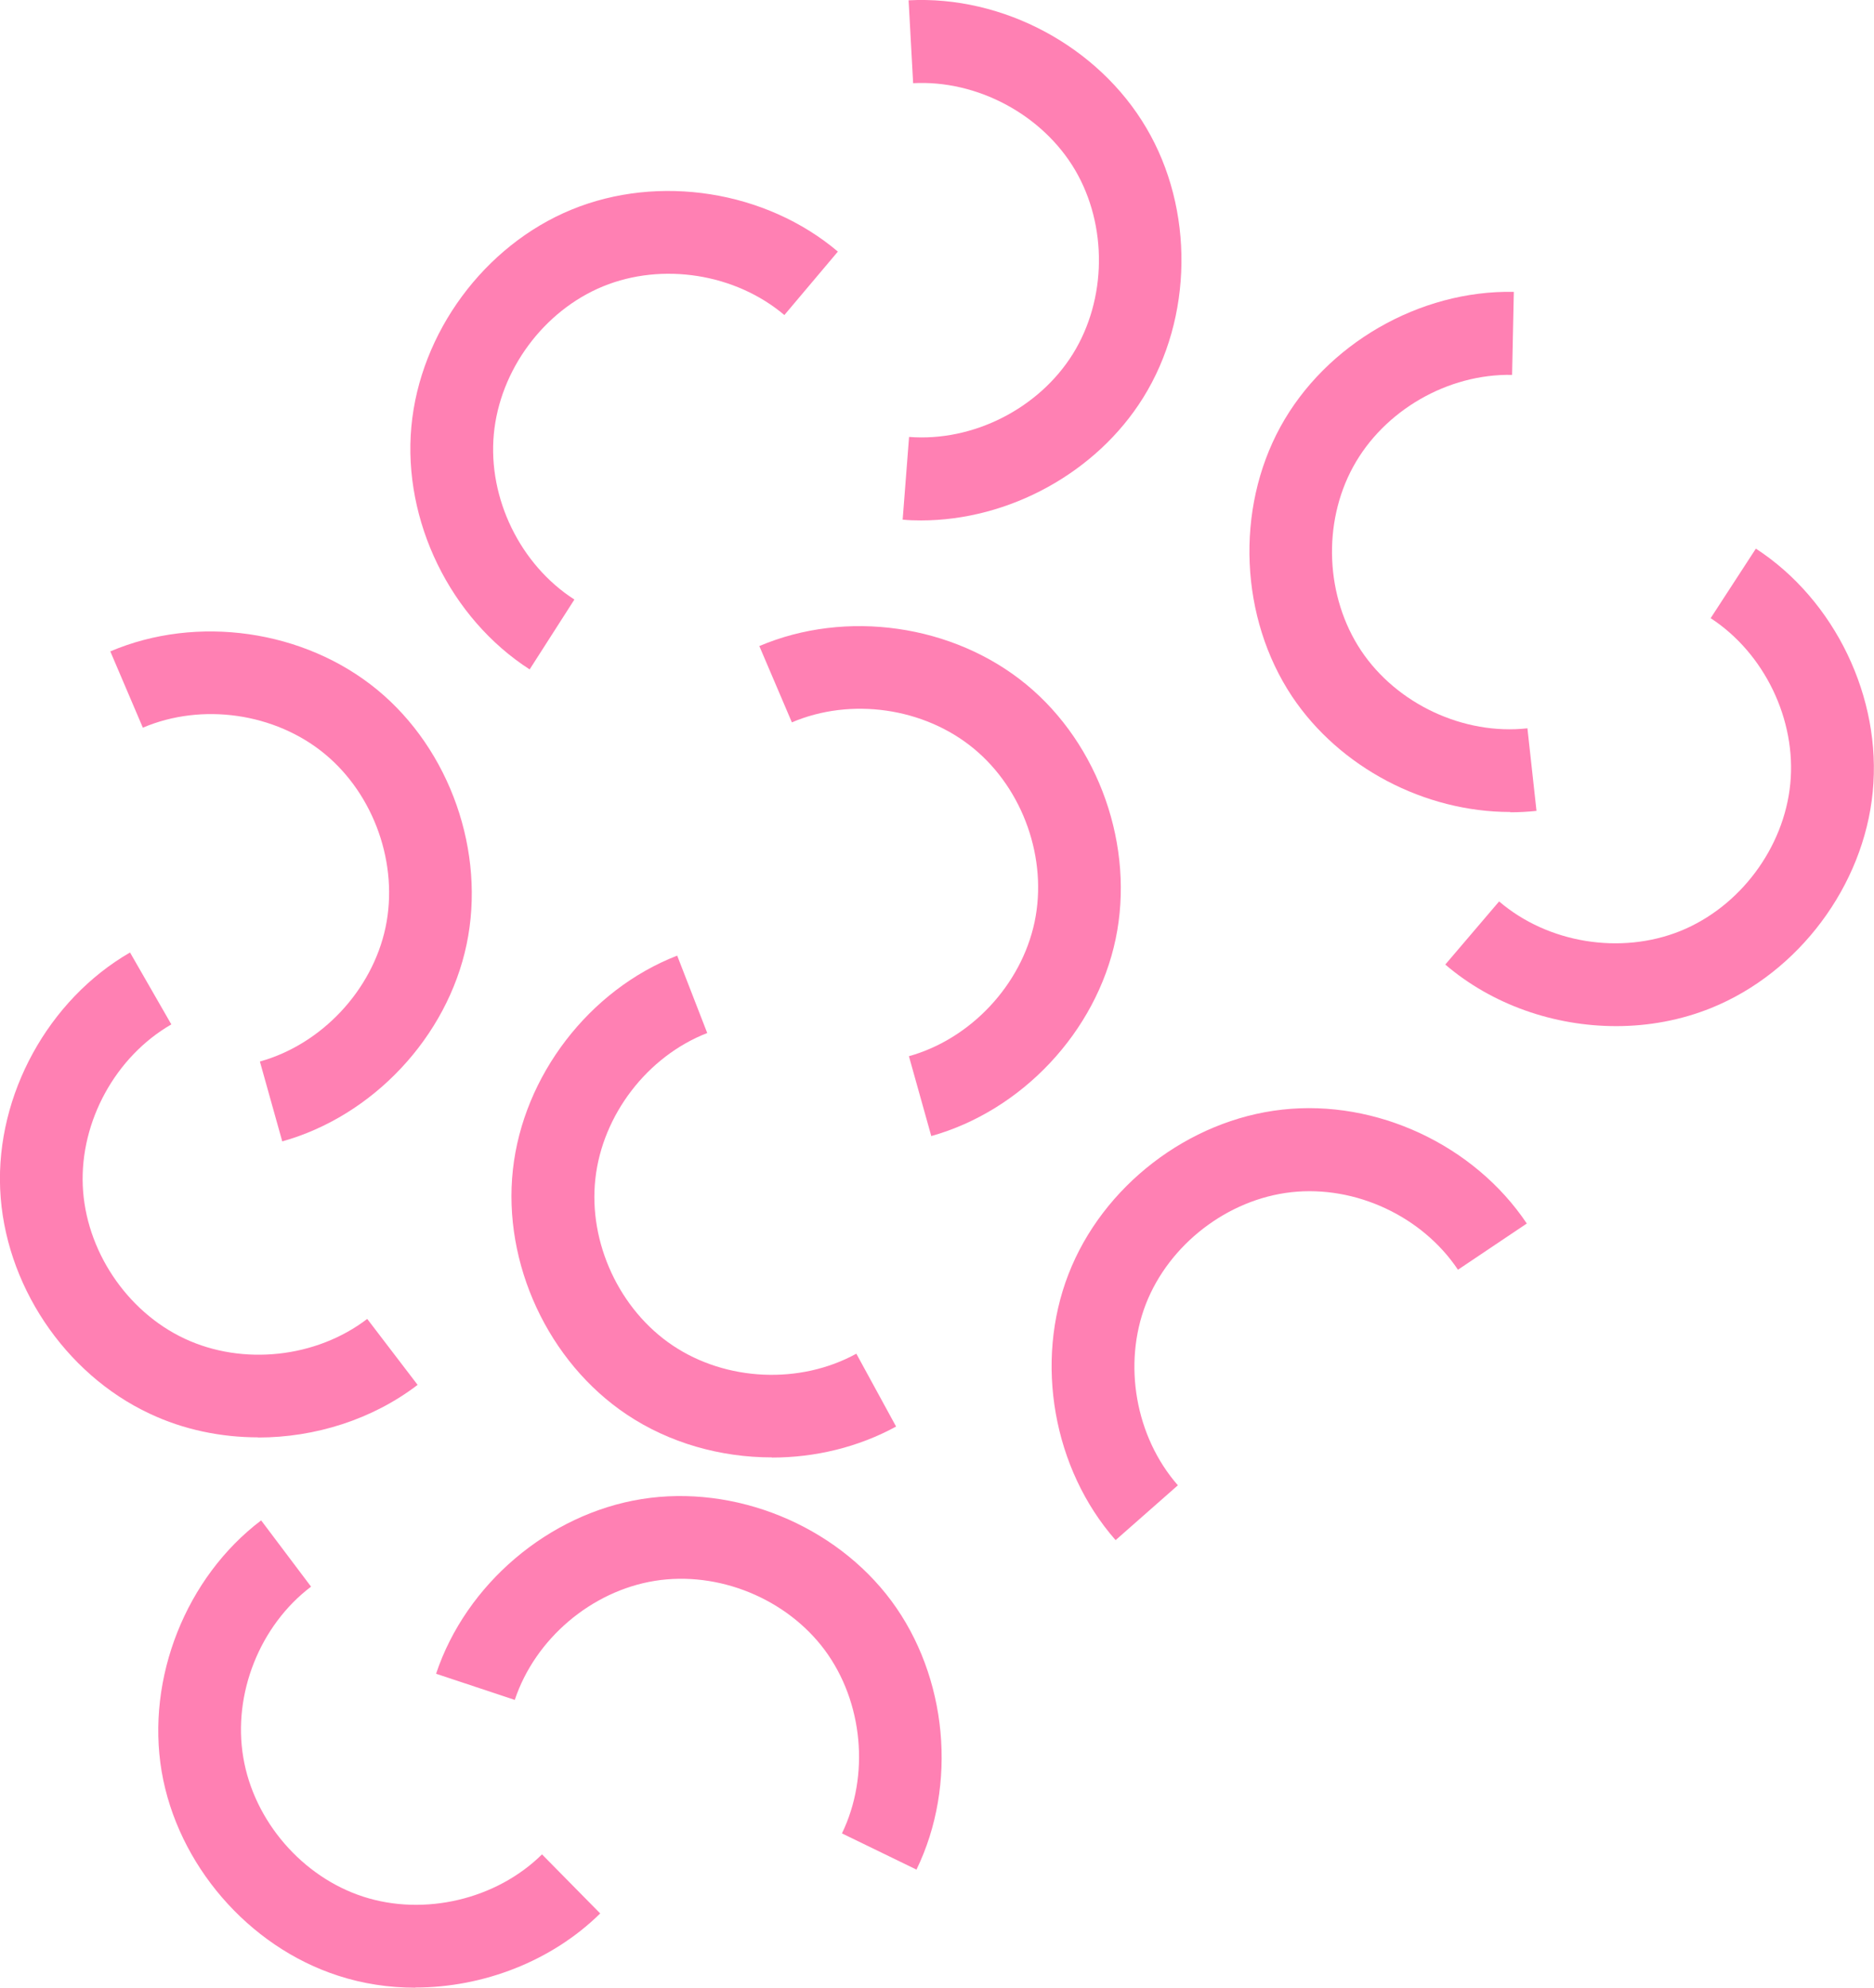 <svg width="166" height="176" viewBox="0 0 166 176" fill="none" xmlns="http://www.w3.org/2000/svg">
<path d="M46.916 59.272C39.889 54.75 35.675 46.122 36.438 37.786C37.2 29.463 42.896 21.736 50.63 18.56C58.364 15.383 67.844 16.881 74.22 22.277L69.48 27.895C65.128 24.219 58.669 23.207 53.416 25.357C48.149 27.521 44.269 32.778 43.742 38.452C43.215 44.125 46.084 50.006 50.88 53.086L46.916 59.272Z" fill="#FF80B3"/>
<path d="M22.883 127.27C19.57 127.27 16.258 126.59 13.264 125.175C5.696 121.638 0.374 113.648 0.014 105.284C-0.347 96.933 4.283 88.513 11.518 84.338L15.177 90.705C10.242 93.549 7.096 99.277 7.332 104.979C7.567 110.666 11.199 116.117 16.355 118.531C21.511 120.944 28.011 120.237 32.529 116.783L36.992 122.623C32.986 125.688 27.914 127.284 22.869 127.284L22.883 127.27Z" fill="#FF80B3"/>
<path d="M133.762 71.896C126.208 71.896 118.668 67.97 114.455 61.672C109.826 54.723 109.41 45.124 113.416 37.8C117.435 30.462 125.751 25.676 134.095 25.843L133.942 33.194C128.246 33.083 122.591 36.343 119.86 41.337C117.13 46.331 117.407 52.864 120.567 57.608C123.727 62.338 129.659 65.112 135.3 64.488L136.104 71.798C135.328 71.882 134.552 71.923 133.776 71.923L133.762 71.896Z" fill="#FF80B3"/>
<path d="M143.159 90.858C137.684 90.858 132.182 88.971 128.024 85.406L132.792 79.816C137.116 83.52 143.561 84.56 148.841 82.438C154.122 80.302 158.031 75.072 158.585 69.399C159.139 63.739 156.298 57.844 151.53 54.736L155.536 48.578C162.535 53.127 166.707 61.783 165.889 70.106C165.085 78.429 159.333 86.114 151.586 89.249C148.911 90.331 146.042 90.858 143.159 90.858Z" fill="#FF80B3"/>
<path d="M82.494 100.595L80.512 93.521C85.987 91.995 90.464 87.209 91.642 81.647C92.82 76.071 90.644 69.898 86.25 66.277C81.857 62.657 75.384 61.728 70.145 63.961L67.262 57.206C74.954 53.932 84.448 55.291 90.907 60.604C97.366 65.917 100.54 74.975 98.821 83.159C97.103 91.343 90.533 98.348 82.48 100.595H82.494Z" fill="#FF80B3"/>
<path d="M25.003 101.067L23.021 93.992C28.496 92.467 32.973 87.681 34.151 82.118C35.329 76.542 33.153 70.37 28.759 66.749C24.366 63.129 17.893 62.199 12.654 64.433L9.771 57.677C17.463 54.404 26.957 55.763 33.416 61.076C39.875 66.388 43.049 75.446 41.33 83.63C39.612 91.815 33.042 98.82 24.989 101.067H25.003Z" fill="#FF80B3"/>
<path d="M68.371 129.045C63.825 129.045 59.279 127.769 55.509 125.244C48.565 120.598 44.518 111.886 45.433 103.564C46.347 95.255 52.196 87.639 59.986 84.615L62.647 91.468C57.338 93.534 53.361 98.722 52.737 104.382C52.113 110.041 54.871 115.978 59.597 119.141C64.324 122.304 70.852 122.609 75.855 119.862L79.376 126.313C76.022 128.144 72.21 129.059 68.385 129.059L68.371 129.045Z" fill="#FF80B3"/>
<path d="M81.177 165.541L74.58 162.337C77.061 157.218 76.451 150.699 73.069 146.121C69.674 141.543 63.631 139.074 58.004 139.976C52.39 140.878 47.401 145.108 45.599 150.518L38.628 148.202C41.275 140.267 48.593 134.053 56.84 132.735C65.086 131.417 73.97 135.038 78.96 141.751C83.936 148.465 84.837 158.036 81.177 165.555V165.541Z" fill="#FF80B3"/>
<path d="M81.593 46.081C81.053 46.081 80.498 46.067 79.958 46.011L80.526 38.688C86.209 39.131 92.03 36.163 95.037 31.336C98.045 26.494 98.114 19.961 95.231 15.051C92.335 10.14 86.541 7.061 80.886 7.366L80.484 0.028C88.87 -0.416 97.296 4.12 101.538 11.319C105.793 18.518 105.682 28.131 101.26 35.22C97.13 41.85 89.382 46.081 81.579 46.081H81.593Z" fill="#FF80B3"/>
<path d="M98.807 136.356C93.291 130.072 91.614 120.612 94.649 112.816C97.671 105.02 105.28 99.167 113.582 98.251C121.912 97.322 130.588 101.386 135.245 108.336L129.147 112.428C125.986 107.698 120.068 104.937 114.4 105.561C108.745 106.186 103.561 110.18 101.496 115.479C99.445 120.792 100.581 127.228 104.337 131.515L98.821 136.37L98.807 136.356Z" fill="#FF80B3"/>
<path d="M36.784 176C34.456 176 32.141 175.653 29.937 174.932C21.982 172.352 15.717 165.083 14.317 156.844C12.931 148.604 16.466 139.671 23.132 134.622L27.553 140.489C23.008 143.929 20.596 150.005 21.552 155.623C22.495 161.241 26.777 166.193 32.183 167.941C37.588 169.688 43.964 168.19 48.011 164.195L53.167 169.425C48.87 173.656 42.799 175.986 36.77 175.986L36.784 176Z" fill="#FF80B3"/>
</svg>
